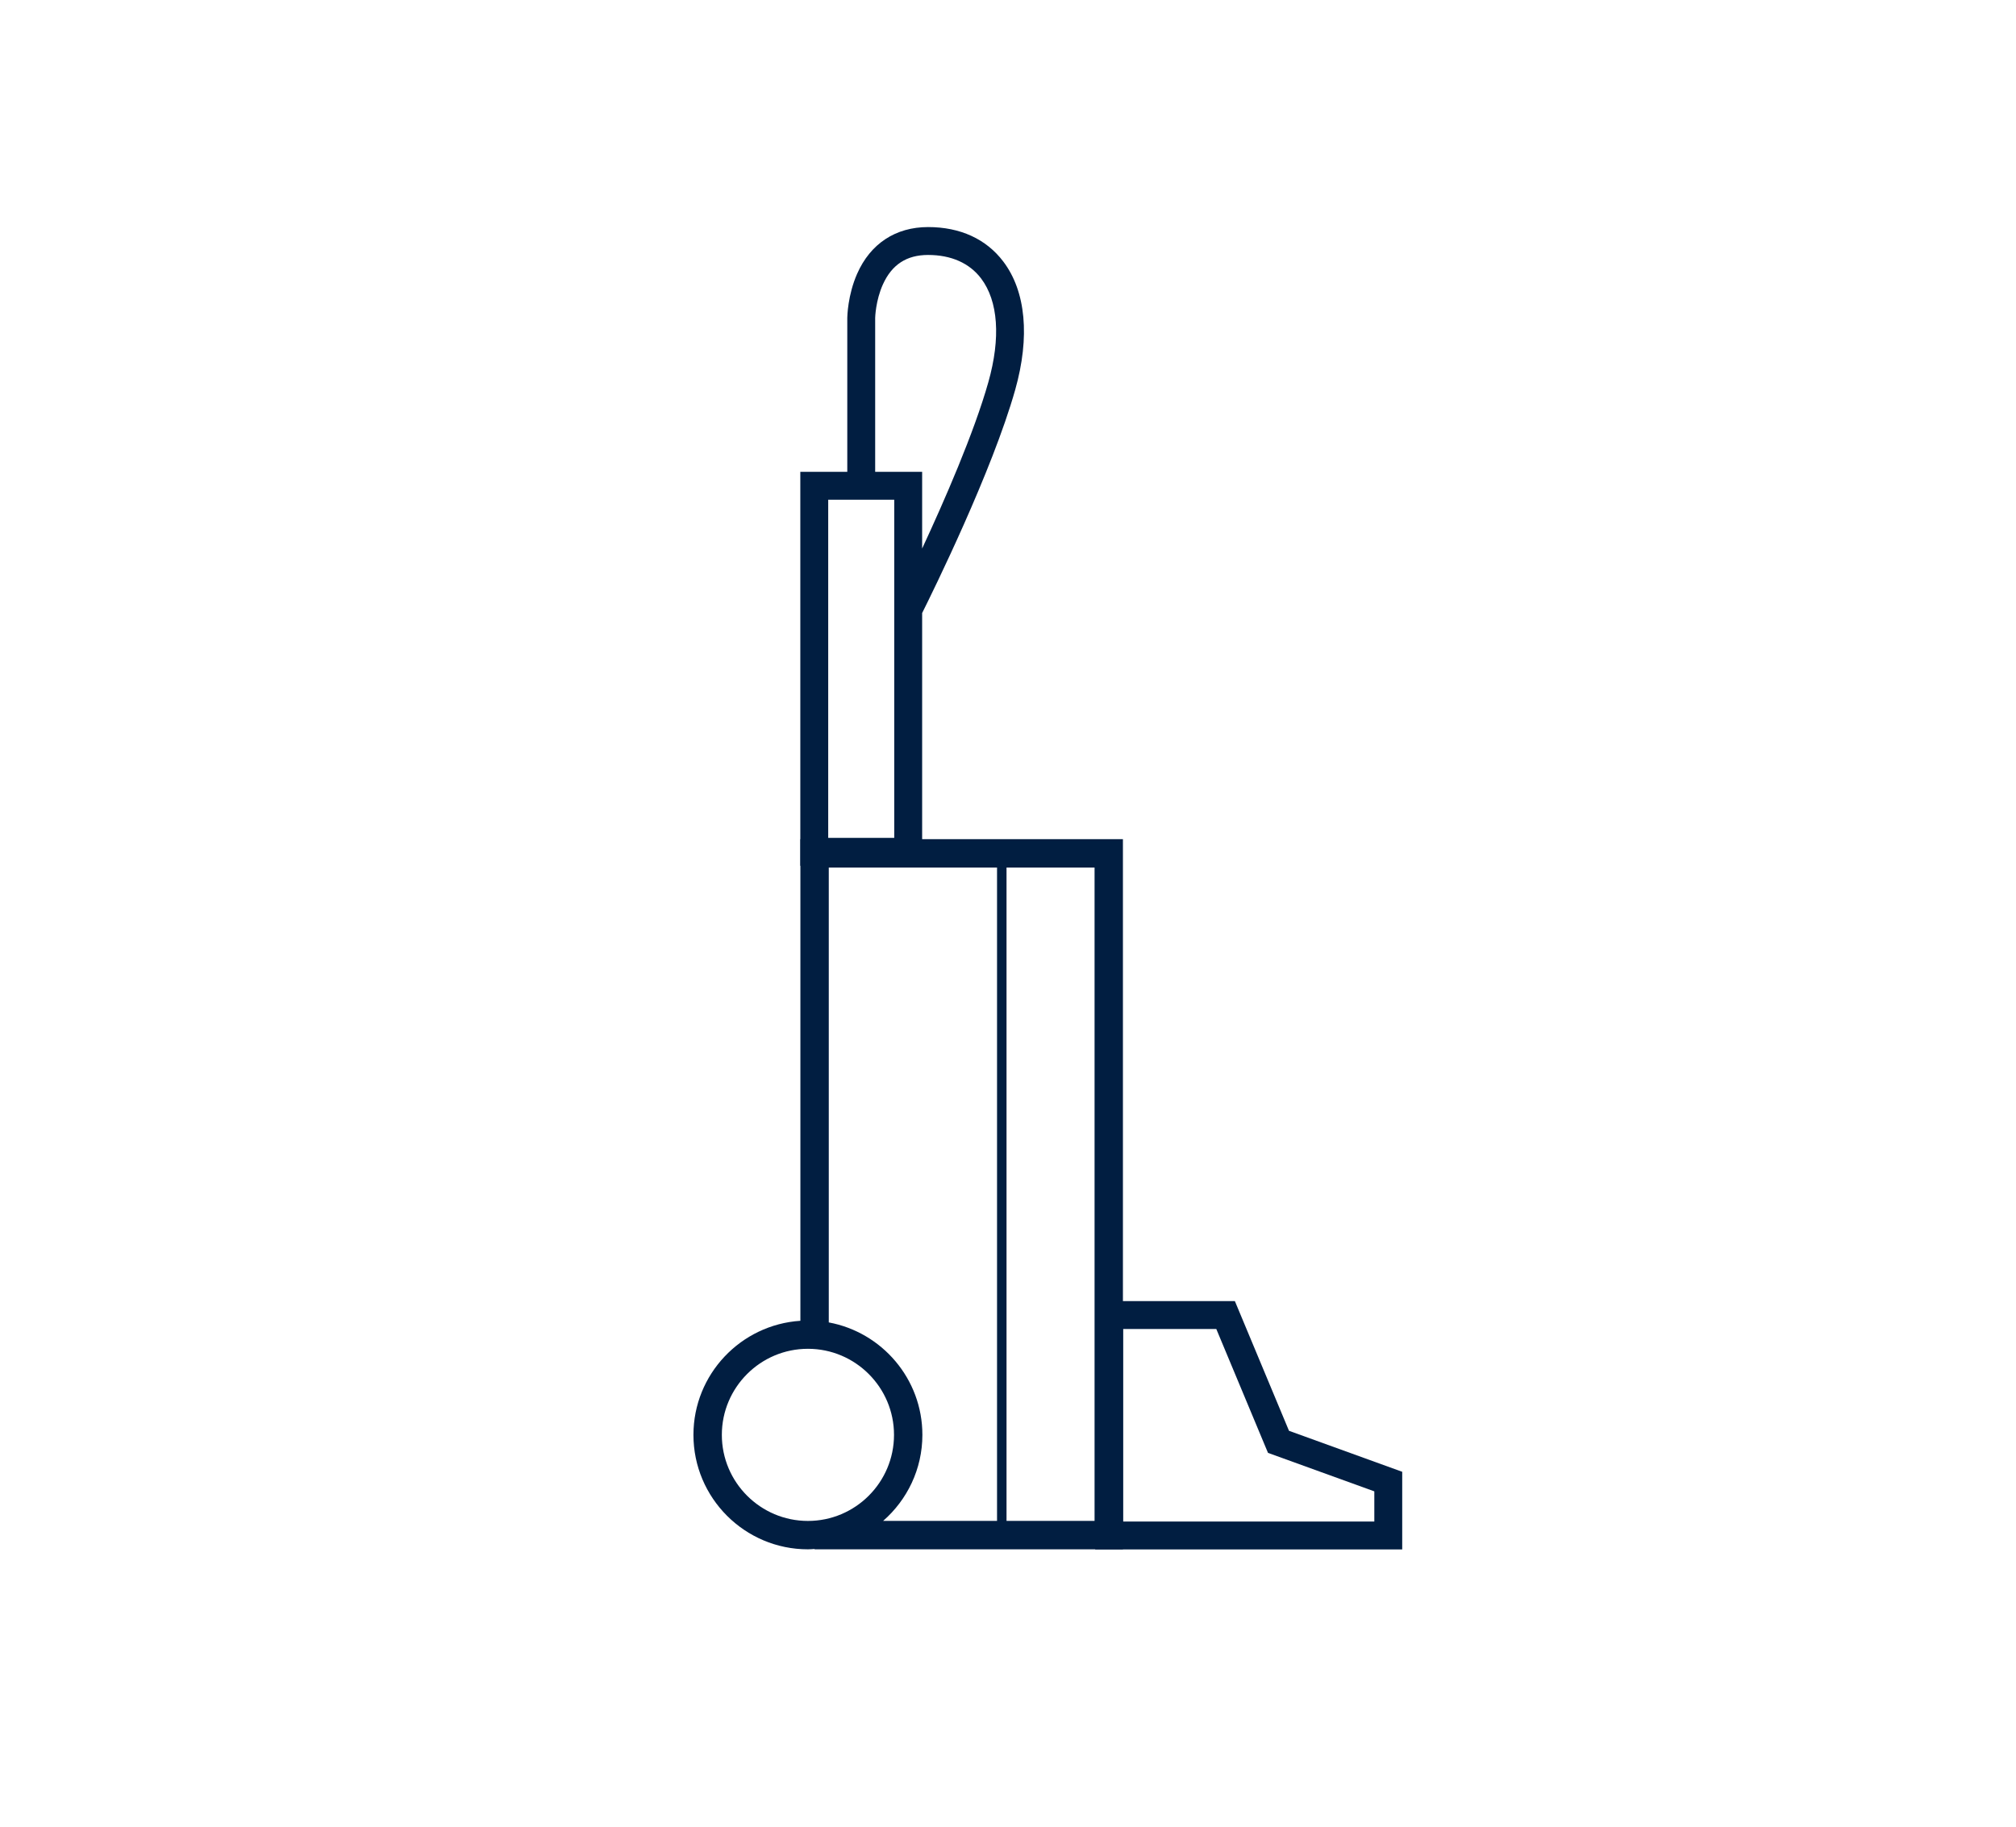 <?xml version="1.0" encoding="UTF-8"?>
<svg width="160px" height="145px" viewBox="0 0 160 145" version="1.1" xmlns="http://www.w3.org/2000/svg" xmlns:xlink="http://www.w3.org/1999/xlink">
    <!-- Generator: Sketch 63.1 (92452) - https://sketch.com -->
    <title>EDIG_Icons_Upright_vacuums</title>
    <desc>Created with Sketch.</desc>
    <g id="Images" stroke="none" stroke-width="1" fill="none" fill-rule="evenodd">
        <g id="Category-Icons" transform="translate(-383, -197)">
            <g id="EDIG_Icons_Upright_vacuums" transform="translate(438, 215)" fill="#011E41" fill-rule="nonzero">
                <path d="M8.523,48.611 L8.523,86.842 C3.791,87.152 0.035,91.089 0.035,95.897 C0.035,100.907 4.11,104.982 9.12,104.982 C9.298,104.982 9.474,104.965 9.65,104.955 L9.65,104.982 L34.121,104.982 L34.121,48.611 L8.523,48.611 Z M2.289,95.897 C2.289,92.13 5.354,89.065 9.121,89.065 C12.888,89.065 15.953,92.13 15.953,95.897 C15.953,99.664 12.888,102.729 9.121,102.729 C5.354,102.729 2.289,99.663 2.289,95.897 L2.289,95.897 Z M18.205,95.897 C18.205,91.454 14.997,87.752 10.776,86.971 L10.776,50.864 L24.13,50.864 L24.13,102.727 L15.089,102.727 C16.994,101.061 18.205,98.62 18.205,95.897 L18.205,95.897 Z M31.87,102.727 L24.883,102.727 L24.883,50.864 L31.87,50.864 L31.87,102.727 L31.87,102.727 Z" id="Shape"></path>
                <path d="M56.287,104.992 L31.921,104.992 L31.921,85.278 L43.005,85.278 L47.301,95.574 L56.287,98.828 L56.287,104.992 L56.287,104.992 Z M34.135,102.778 L54.073,102.778 L54.073,100.381 L45.634,97.326 L41.531,87.492 L34.136,87.492 L34.136,102.778 L34.135,102.778 Z" id="Shape"></path>
                <path d="M24.629,2.764 C23.273,0.972 21.207,0.024 18.66,0.024 C16.08,0.024 14.08,1.34 13.027,3.73 C12.273,5.441 12.247,7.138 12.245,7.222 L12.245,19.454 L8.517,19.454 L8.517,50.724 L18.186,50.724 L18.186,30.662 C19.017,28.999 23.746,19.412 25.573,12.936 C26.755,8.742 26.42,5.13 24.629,2.764 Z M15.972,48.51 L10.731,48.51 L10.731,21.668 L15.972,21.668 L15.972,48.51 L15.972,48.51 Z M23.441,12.334 C22.305,16.36 19.93,21.79 18.186,25.542 L18.186,19.453 L14.458,19.453 L14.458,7.236 C14.458,7.222 14.487,5.869 15.074,4.571 C15.785,3.001 16.956,2.238 18.658,2.238 C20.486,2.238 21.94,2.883 22.863,4.101 C24.225,5.9 24.431,8.825 23.441,12.334 Z" id="Shape"></path>
            </g>
            <g id="Group-2" transform="translate(43, 42)"></g>
        </g>
    </g>
</svg>